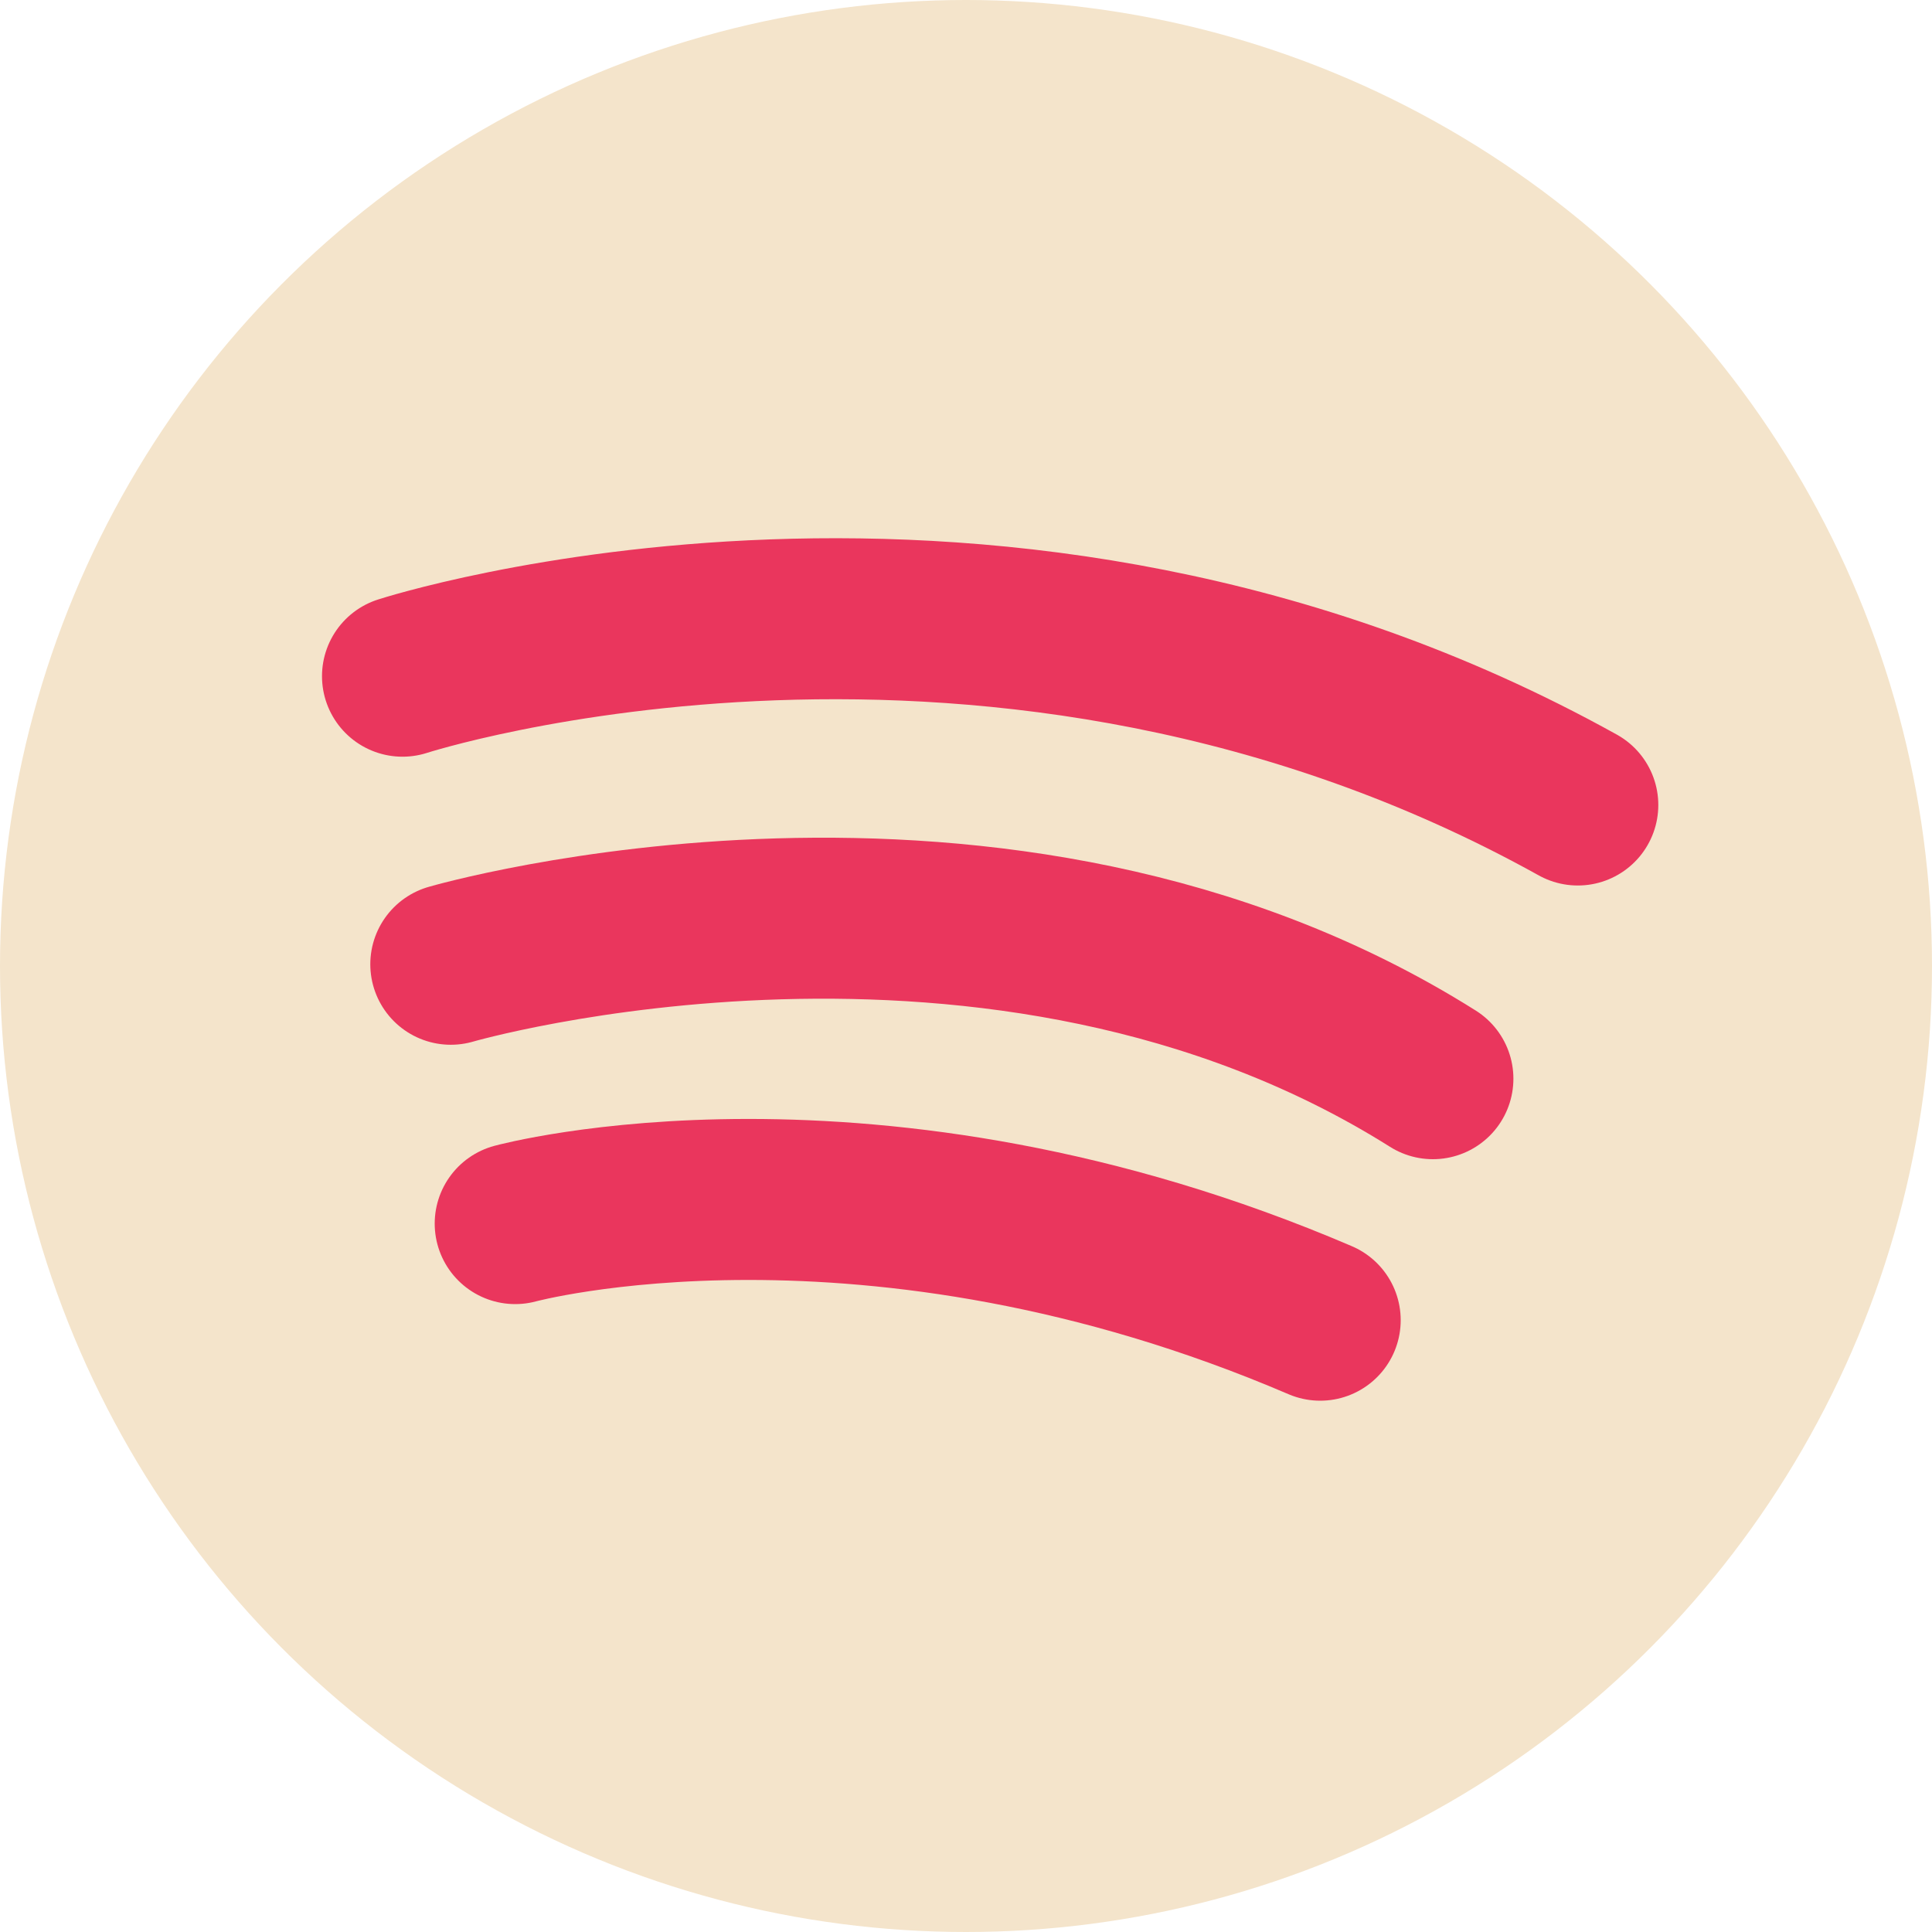 <?xml version="1.0" encoding="UTF-8"?> <svg xmlns="http://www.w3.org/2000/svg" width="60" height="60" viewBox="0 0 60 60" fill="none"> <circle cx="30" cy="30" r="30" fill="#F4E4CB"></circle> <path d="M12.5 21C12.5 21 31 15 49 25" stroke="#EA365D" stroke-width="5" stroke-linecap="round"></path> <path d="M14 29.946C14 29.946 31 25 44.5 33.5" stroke="#EA365D" stroke-width="5" stroke-linecap="round"></path> <path d="M16 38C16 38 27 35 41 41" stroke="#EA365D" stroke-width="5" stroke-linecap="round"></path> </svg> 